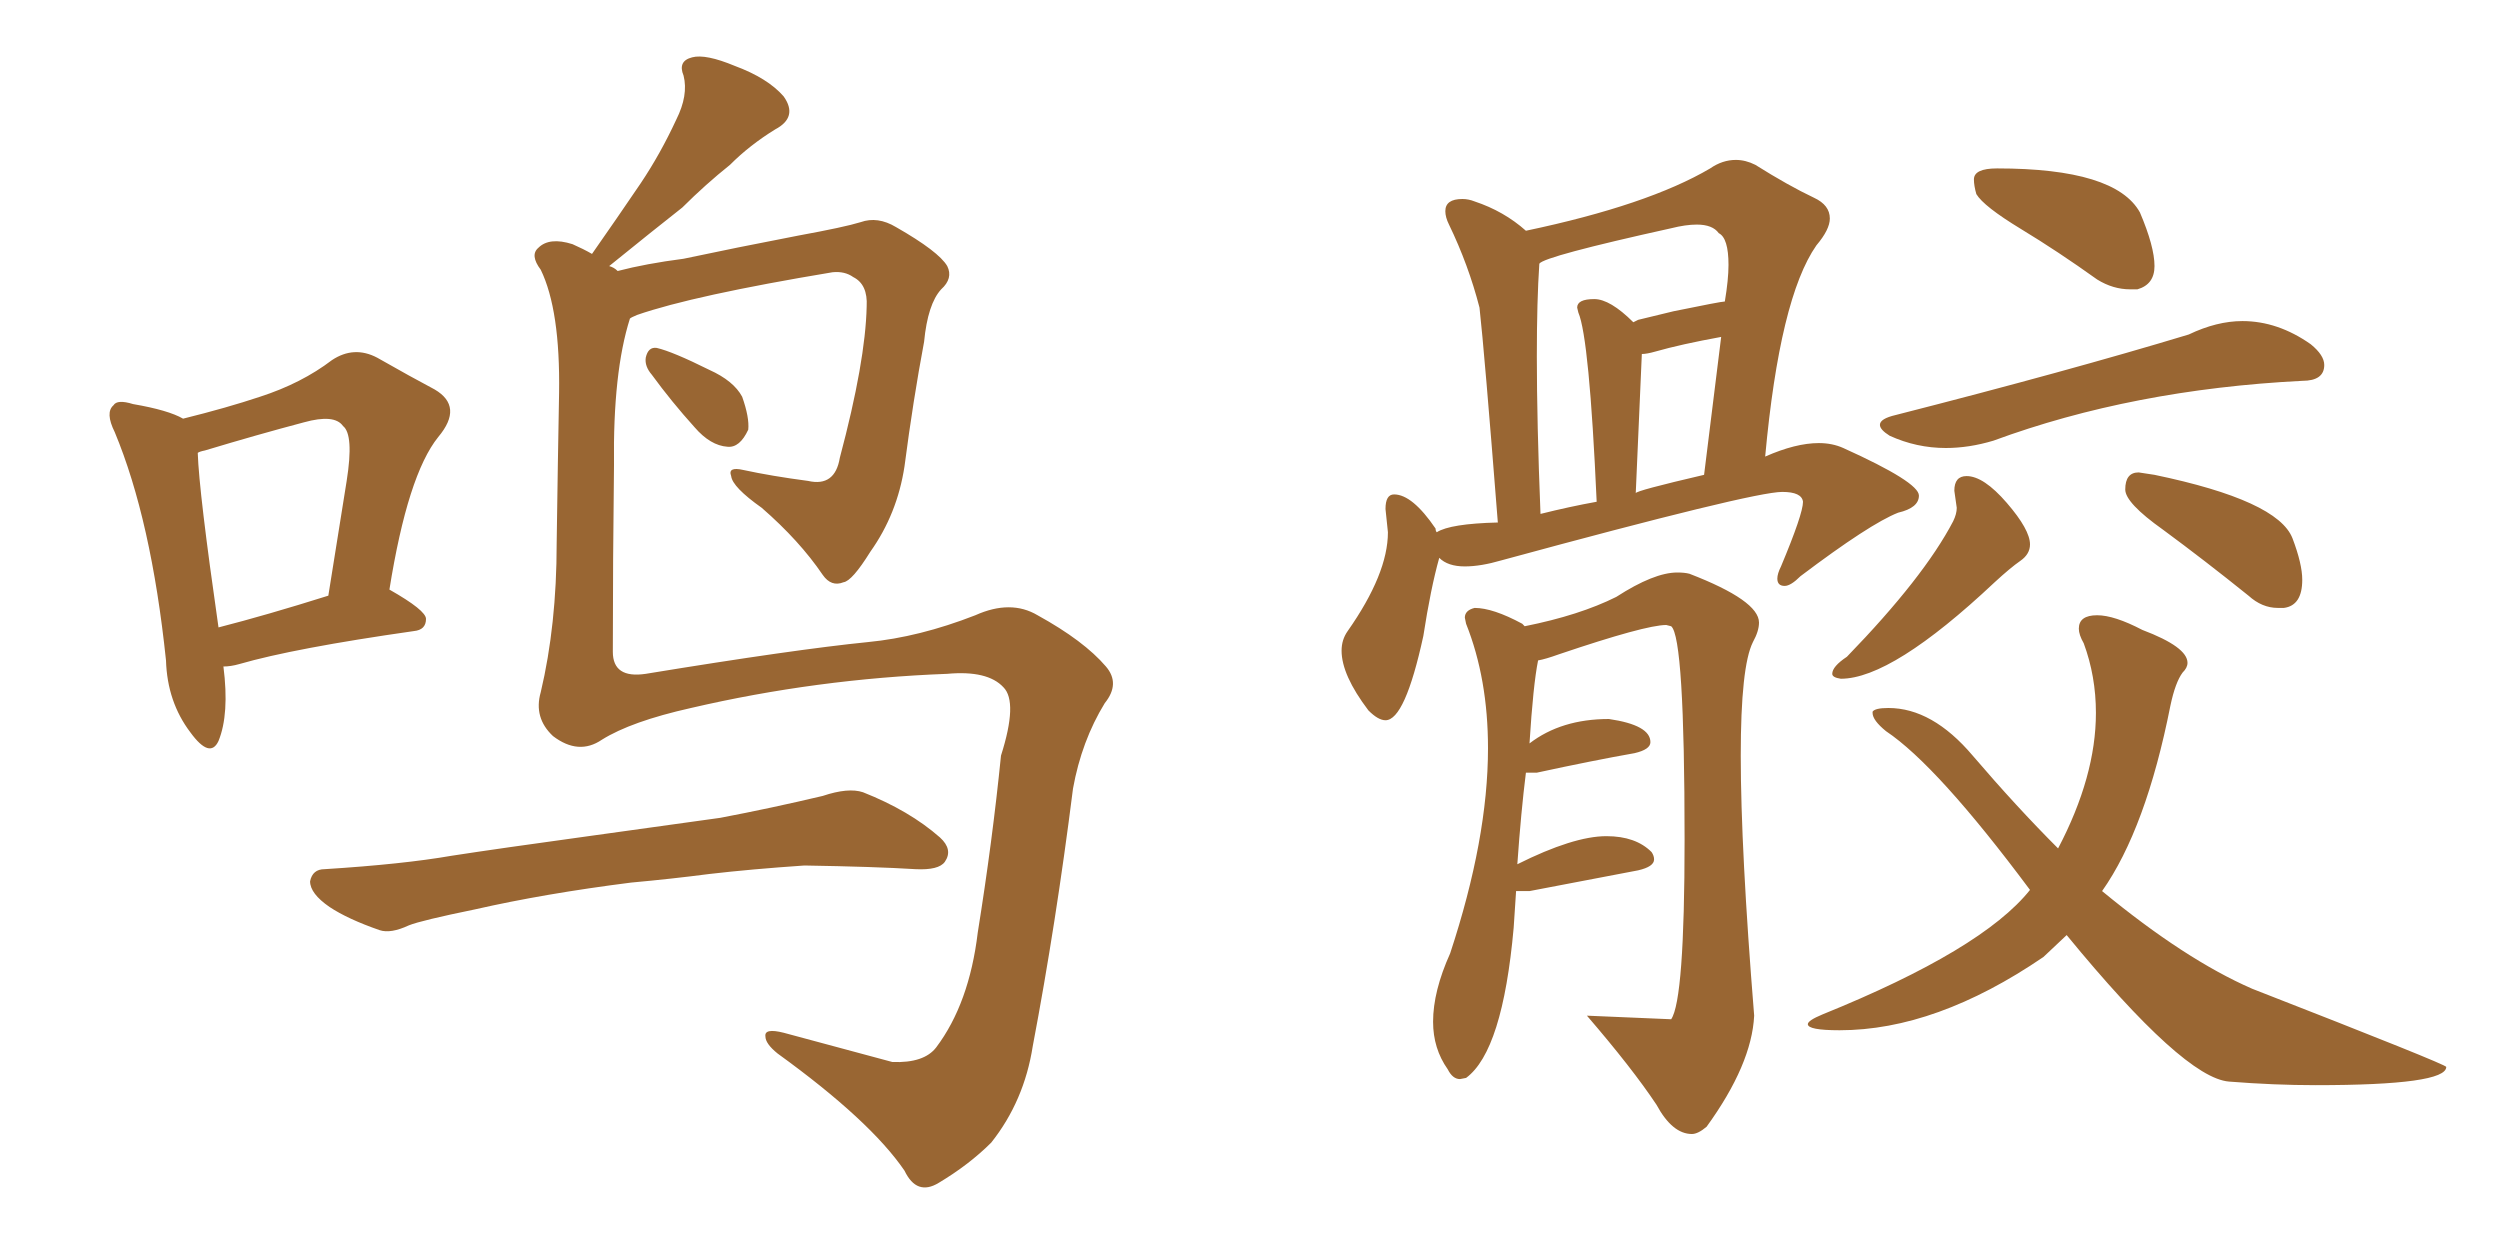 <svg xmlns="http://www.w3.org/2000/svg" xmlns:xlink="http://www.w3.org/1999/xlink" width="300" height="150"><path fill="#996633" padding="10" d="M21.97 50.24L21.97 50.24Q27.25 48.93 31.20 47.61L31.20 47.61Q36.18 46.00 39.84 43.21L39.84 43.21Q42.48 41.46 45.26 42.92L45.26 42.92Q49.37 45.26 52.15 46.73L52.15 46.73Q55.66 48.78 52.59 52.44L52.59 52.44Q48.93 56.98 46.73 70.75L46.73 70.75Q51.12 73.24 51.12 74.27L51.12 74.27Q51.12 75.59 49.66 75.73L49.66 75.73Q35.30 77.78 28.71 79.69L28.71 79.69Q27.69 79.98 26.81 79.98L26.81 79.98Q27.54 85.69 26.22 88.92L26.22 88.92Q25.20 91.11 22.85 87.89L22.85 87.89Q20.07 84.23 19.92 79.25L19.92 79.25Q18.16 62.40 13.77 51.86L13.77 51.86Q12.60 49.51 13.62 48.63L13.62 48.63Q14.06 47.90 15.97 48.49L15.97 48.49Q20.21 49.22 21.97 50.24ZM23.73 54.35L23.73 54.35Q23.88 59.03 26.22 75.29L26.22 75.29Q31.93 73.83 39.40 71.48L39.40 71.48Q40.58 64.01 41.60 57.71L41.60 57.71Q42.48 52.15 41.16 51.12L41.16 51.12Q40.14 49.66 36.47 50.68L36.47 50.68Q30.91 52.15 24.61 54.05L24.61 54.05Q23.88 54.20 23.73 54.35ZM78.22 44.97L78.22 44.97Q77.34 43.95 77.49 42.92L77.49 42.92Q77.78 41.60 78.81 41.75L78.81 41.75Q80.71 42.19 85.11 44.38L85.11 44.38Q88.04 45.70 89.06 47.61L89.06 47.61Q89.94 50.10 89.79 51.56L89.79 51.56Q88.77 53.76 87.30 53.61L87.30 53.61Q85.25 53.47 83.35 51.27L83.35 51.27Q80.57 48.19 78.22 44.97ZM72.22 88.77L72.22 88.77Q69.43 90.67 66.36 88.33L66.36 88.33Q64.01 86.13 64.89 83.06L64.89 83.06Q66.80 75 66.80 65.19L66.80 65.19Q66.94 55.22 67.09 47.17L67.09 47.17Q67.24 37.21 64.89 32.37L64.89 32.37Q63.57 30.62 64.60 29.74L64.60 29.74Q65.92 28.42 68.70 29.30L68.70 29.30Q70.02 29.88 71.04 30.47L71.04 30.47Q74.12 26.07 76.90 21.97L76.90 21.97Q79.25 18.46 81.15 14.36L81.15 14.36Q82.62 11.43 82.03 9.08L82.03 9.08Q81.30 7.32 83.06 6.88L83.06 6.88Q84.67 6.45 88.18 7.91L88.18 7.91Q92.14 9.38 94.04 11.57L94.04 11.57Q95.80 14.06 93.02 15.53L93.02 15.53Q89.94 17.43 87.60 19.78L87.60 19.78Q84.67 22.12 81.88 24.90L81.88 24.90Q78.52 27.54 73.10 31.93L73.10 31.93Q73.68 32.08 74.12 32.52L74.12 32.52Q77.49 31.64 82.03 31.05L82.03 31.05Q88.18 29.74 95.80 28.27L95.80 28.27Q101.37 27.25 103.27 26.66L103.27 26.66Q105.32 25.93 107.52 27.25L107.52 27.25Q112.65 30.18 113.67 31.93L113.67 31.93Q114.40 33.40 112.94 34.72L112.94 34.72Q111.33 36.47 110.89 41.02L110.89 41.02Q109.57 48.05 108.54 55.96L108.54 55.96Q107.67 61.67 104.44 66.21L104.44 66.21Q102.25 69.73 101.22 69.87L101.22 69.87Q99.76 70.46 98.73 68.99L98.73 68.99Q95.95 64.89 91.41 60.94L91.41 60.94Q87.89 58.45 87.74 57.13L87.74 57.13Q87.30 55.96 89.21 56.40L89.21 56.40Q92.58 57.13 96.97 57.71L96.97 57.71Q100.20 58.45 100.78 54.93L100.78 54.93Q103.86 43.36 104.00 36.77L104.00 36.77Q104.15 34.13 102.39 33.25L102.39 33.25Q101.37 32.52 99.90 32.67L99.90 32.67Q83.20 35.45 76.46 37.79L76.46 37.79Q75.73 38.09 75.59 38.23L75.59 38.23Q73.54 44.68 73.68 55.81L73.68 55.81Q73.54 67.24 73.54 78.22L73.54 78.22Q73.54 81.45 77.49 80.86L77.49 80.86Q95.36 77.93 104.15 77.05L104.15 77.05Q110.30 76.46 117.04 73.83L117.04 73.83Q121.29 71.92 124.51 73.83L124.51 73.83Q130.08 76.90 132.71 79.98L132.71 79.98Q134.47 82.03 132.57 84.38L132.57 84.38Q129.79 88.92 128.76 94.63L128.76 94.63Q126.71 110.89 123.93 125.54L123.93 125.54Q122.90 132.13 118.95 137.11L118.95 137.11Q116.31 139.75 112.65 141.94L112.65 141.94Q110.01 143.55 108.54 140.48L108.54 140.48Q104.44 134.47 93.31 126.42L93.31 126.42Q91.85 125.24 91.85 124.37L91.85 124.37Q91.70 123.34 94.04 123.93L94.04 123.93Q100.05 125.54 107.08 127.44L107.08 127.44Q110.89 127.59 112.35 125.68L112.35 125.68Q116.31 120.41 117.33 111.91L117.33 111.91Q119.09 100.93 120.12 90.67L120.12 90.67Q122.17 84.23 120.41 82.47L120.41 82.47Q118.51 80.42 113.67 80.86L113.67 80.86Q98.00 81.45 82.91 84.96L82.91 84.96Q75.73 86.57 72.22 88.77ZM75.73 105.91L75.73 105.91L75.73 105.91Q65.33 107.23 56.98 109.13L56.98 109.13Q50.54 110.45 49.07 111.04L49.07 111.04Q46.88 112.06 45.56 111.62L45.56 111.62Q41.75 110.30 39.55 108.84L39.55 108.84Q37.21 107.23 37.21 105.76L37.21 105.76Q37.50 104.30 38.96 104.30L38.96 104.30Q48.34 103.71 54.20 102.69L54.20 102.69Q59.91 101.81 70.61 100.34L70.61 100.34Q75.88 99.61 86.43 98.14L86.43 98.14Q92.58 96.97 98.73 95.51L98.73 95.51Q101.81 94.48 103.56 95.07L103.56 95.07Q109.13 97.27 112.79 100.49L112.79 100.49Q114.40 101.95 113.38 103.42L113.38 103.42Q112.65 104.44 109.86 104.30L109.86 104.30Q105.03 104.00 96.53 103.86L96.53 103.86Q90.09 104.30 85.11 104.88L85.11 104.88Q80.57 105.47 75.73 105.91ZM255.62 34.72L256.49 34.72Q258.54 34.13 258.54 31.93L258.54 31.93Q258.54 29.59 256.79 25.49L256.79 25.49Q253.86 20.21 239.65 20.21L239.65 20.21Q236.87 20.21 236.87 21.53L236.87 21.53Q236.87 22.27 237.16 23.29L237.16 23.29Q238.04 24.76 242.50 27.47Q246.97 30.18 251.66 33.54L251.66 33.54Q253.56 34.72 255.62 34.72L255.62 34.72ZM233.50 53.76L233.50 53.76Q236.28 53.76 239.21 52.88L239.21 52.88Q255.91 46.73 276.27 45.70L276.27 45.70Q278.91 45.70 278.91 43.80L278.91 43.80Q278.91 42.63 277.29 41.31L277.29 41.31Q273.34 38.53 269.09 38.53L269.09 38.53Q266.02 38.53 262.65 40.14L262.65 40.14Q248.14 44.53 227.49 49.80L227.49 49.80Q225.59 50.24 225.59 50.98L225.59 50.98Q225.59 51.56 226.76 52.29L226.76 52.29Q229.98 53.76 233.50 53.76ZM220.90 81.45L220.90 81.45Q227.05 81.45 239.36 69.87L239.36 69.87Q241.26 68.12 242.43 67.31Q243.60 66.50 243.60 65.33L243.60 65.33Q243.60 63.57 240.82 60.35Q238.04 57.13 235.99 57.13L235.99 57.13Q234.52 57.13 234.52 58.89L234.52 58.89L234.81 60.94Q234.81 61.67 234.38 62.55L234.38 62.55Q230.86 69.29 221.63 78.81L221.63 78.81Q219.87 79.98 219.87 80.86L219.87 80.86Q219.87 81.30 220.90 81.45ZM273.34 72.95L274.07 72.95Q276.27 72.66 276.27 69.58L276.27 69.58Q276.27 67.68 275.10 64.60L275.10 64.60Q273.34 60.06 258.54 56.98L258.54 56.98L256.64 56.69Q255.03 56.69 255.03 58.74L255.03 58.74Q255.03 60.35 259.57 63.57L259.57 63.57Q264.55 67.24 269.82 71.48L269.82 71.48Q271.44 72.95 273.34 72.95L273.34 72.95ZM277.88 130.22L277.88 130.22Q293.55 130.22 293.55 128.03L293.55 128.03Q293.55 127.73 270.26 118.65L270.26 118.65Q262.21 115.14 252.25 106.93L252.25 106.93Q257.52 99.46 260.45 84.67L260.45 84.67Q261.04 81.88 261.91 80.71L261.91 80.71Q262.50 80.13 262.50 79.54L262.50 79.54Q262.50 77.64 257.08 75.59L257.08 75.59Q253.71 73.83 251.66 73.83L251.66 73.83Q249.46 73.83 249.46 75.44L249.46 75.44Q249.46 76.17 250.05 77.20L250.05 77.20Q251.51 81.15 251.51 85.55L251.51 85.55Q251.51 93.16 246.97 101.81L246.97 101.81Q241.99 96.83 236.72 90.67L236.72 90.67Q231.88 84.96 226.61 84.96L226.61 84.96Q225 84.96 224.71 85.40L224.71 85.40L224.71 85.55Q224.71 86.43 226.32 87.74L226.32 87.74Q232.47 91.85 243.60 106.79L243.60 106.79Q237.89 113.96 218.70 121.73L218.70 121.73Q216.94 122.46 216.94 122.90L216.94 122.90Q216.94 123.63 220.75 123.63L220.75 123.63Q232.32 123.63 245.21 114.84L245.21 114.84L248.00 112.21Q262.06 129.35 267.48 129.79Q272.90 130.22 277.88 130.22ZM166.26 86.43L166.26 86.43Q168.60 86.43 170.80 76.32L170.80 76.32Q171.68 70.61 172.71 66.94L172.71 66.94Q173.73 67.97 175.78 67.97L175.78 67.97Q177.69 67.97 180.18 67.24L180.18 67.24Q210.35 59.03 213.87 59.03L213.87 59.03Q216.21 59.03 216.36 60.21L216.36 60.21Q216.36 61.67 213.72 67.97L213.72 67.97Q213.28 68.85 213.28 69.43L213.28 69.43Q213.28 70.31 214.16 70.31L214.16 70.31Q214.89 70.31 216.06 69.14L216.06 69.14Q224.41 62.84 227.78 61.52L227.78 61.52Q230.27 60.94 230.27 59.47L230.27 59.47Q230.27 57.86 221.19 53.76L221.19 53.76Q219.87 53.17 218.26 53.17L218.26 53.17Q215.48 53.17 211.82 54.79L211.82 54.79Q213.57 35.74 217.97 29.44L217.97 29.44Q219.58 27.54 219.58 26.22L219.58 26.22Q219.58 24.61 217.68 23.73L217.68 23.73Q214.60 22.27 210.64 19.78L210.64 19.78Q209.47 19.19 208.30 19.19L208.30 19.19Q206.69 19.19 205.22 20.21L205.22 20.21Q197.75 24.61 183.11 27.69L183.11 27.69Q180.47 25.34 176.95 24.17L176.95 24.17Q176.22 23.88 175.49 23.88L175.49 23.88Q173.44 23.88 173.44 25.34L173.44 25.34Q173.44 26.07 173.88 26.95L173.88 26.95Q176.22 31.79 177.54 36.91L177.54 36.91Q178.13 42.19 179.74 62.70L179.74 62.70Q174.02 62.84 172.41 63.87L172.41 63.87Q172.27 63.72 172.27 63.43L172.27 63.43Q169.48 59.33 167.29 59.33L167.29 59.33Q166.26 59.33 166.26 61.08L166.26 61.08L166.55 63.87Q166.55 68.85 161.72 75.73L161.72 75.73Q160.99 76.76 160.99 78.08L160.99 78.08Q160.99 81.01 164.21 85.25L164.21 85.25Q165.38 86.43 166.26 86.43ZM196.29 59.18L196.29 59.18L197.02 42.48Q197.61 42.48 198.63 42.19L198.63 42.19Q201.71 41.31 206.54 40.43L206.54 40.43L204.49 56.98Q196.29 58.89 196.29 59.18ZM184.86 61.67L184.86 61.67Q184.42 50.68 184.42 42.77L184.42 42.77Q184.42 36.04 184.72 31.64L184.72 31.64Q185.30 30.76 200.54 27.39L200.54 27.39Q202.29 26.95 203.61 26.95L203.61 26.95Q205.52 26.95 206.25 27.98L206.25 27.98Q207.42 28.56 207.42 31.79L207.42 31.79Q207.42 33.54 206.98 36.18L206.98 36.18Q206.54 36.18 200.83 37.35L200.83 37.35L196.58 38.38L196.00 38.67Q193.21 35.89 191.31 35.89L191.31 35.89Q189.26 35.89 189.26 36.91L189.26 36.91L189.40 37.50Q190.72 40.58 191.60 60.21L191.60 60.21Q188.38 60.79 184.86 61.67ZM203.03 136.08L203.03 136.08Q203.76 136.08 204.79 135.21L204.79 135.21Q210.21 127.73 210.50 121.88L210.50 121.88Q208.89 101.95 208.89 90.67L208.89 90.67Q208.89 79.98 210.35 77.05L210.35 77.05Q211.08 75.73 211.08 74.71L211.08 74.71Q211.08 72.07 202.73 68.85L202.73 68.85Q202.15 68.70 201.27 68.70L201.27 68.70Q198.49 68.70 193.95 71.63L193.95 71.63Q189.55 73.83 182.96 75.15L182.96 75.15L182.67 74.85Q179.15 72.95 176.95 72.95L176.95 72.95Q175.78 73.24 175.78 74.12L175.78 74.12L175.93 74.85Q178.56 81.45 178.56 89.79L178.56 89.79Q178.56 100.63 174.02 114.40L174.02 114.40Q171.97 118.95 171.97 122.61L171.97 122.61Q171.97 125.83 173.73 128.32L173.73 128.32Q174.32 129.49 175.20 129.49L175.20 129.49L175.93 129.35Q180.32 126.12 181.64 111.33L181.64 111.33L181.93 106.93L183.54 106.93L196.58 104.44Q198.49 104.00 198.49 103.13L198.49 103.13Q198.49 102.69 198.19 102.25L198.19 102.25Q196.29 100.34 192.77 100.34L192.77 100.34Q188.82 100.34 182.08 103.71L182.08 103.71Q182.52 97.41 183.11 92.72L183.11 92.72L184.42 92.72Q191.16 91.26 196.14 90.38L196.14 90.38Q198.05 89.94 198.05 89.06L198.05 89.06Q198.05 87.01 193.07 86.28L193.07 86.28Q187.35 86.28 183.54 89.21L183.54 89.21Q183.98 82.18 184.57 79.25L184.57 79.25Q185.45 79.10 187.06 78.52L187.06 78.52Q197.46 75 199.95 75L199.95 75L200.54 75.15Q202.15 76.46 202.15 100.78L202.15 100.78Q202.15 119.97 200.54 122.31L200.54 122.31L190.43 121.88Q195.85 128.17 198.78 132.57L198.78 132.57Q200.68 136.08 203.03 136.08Z"/></svg>